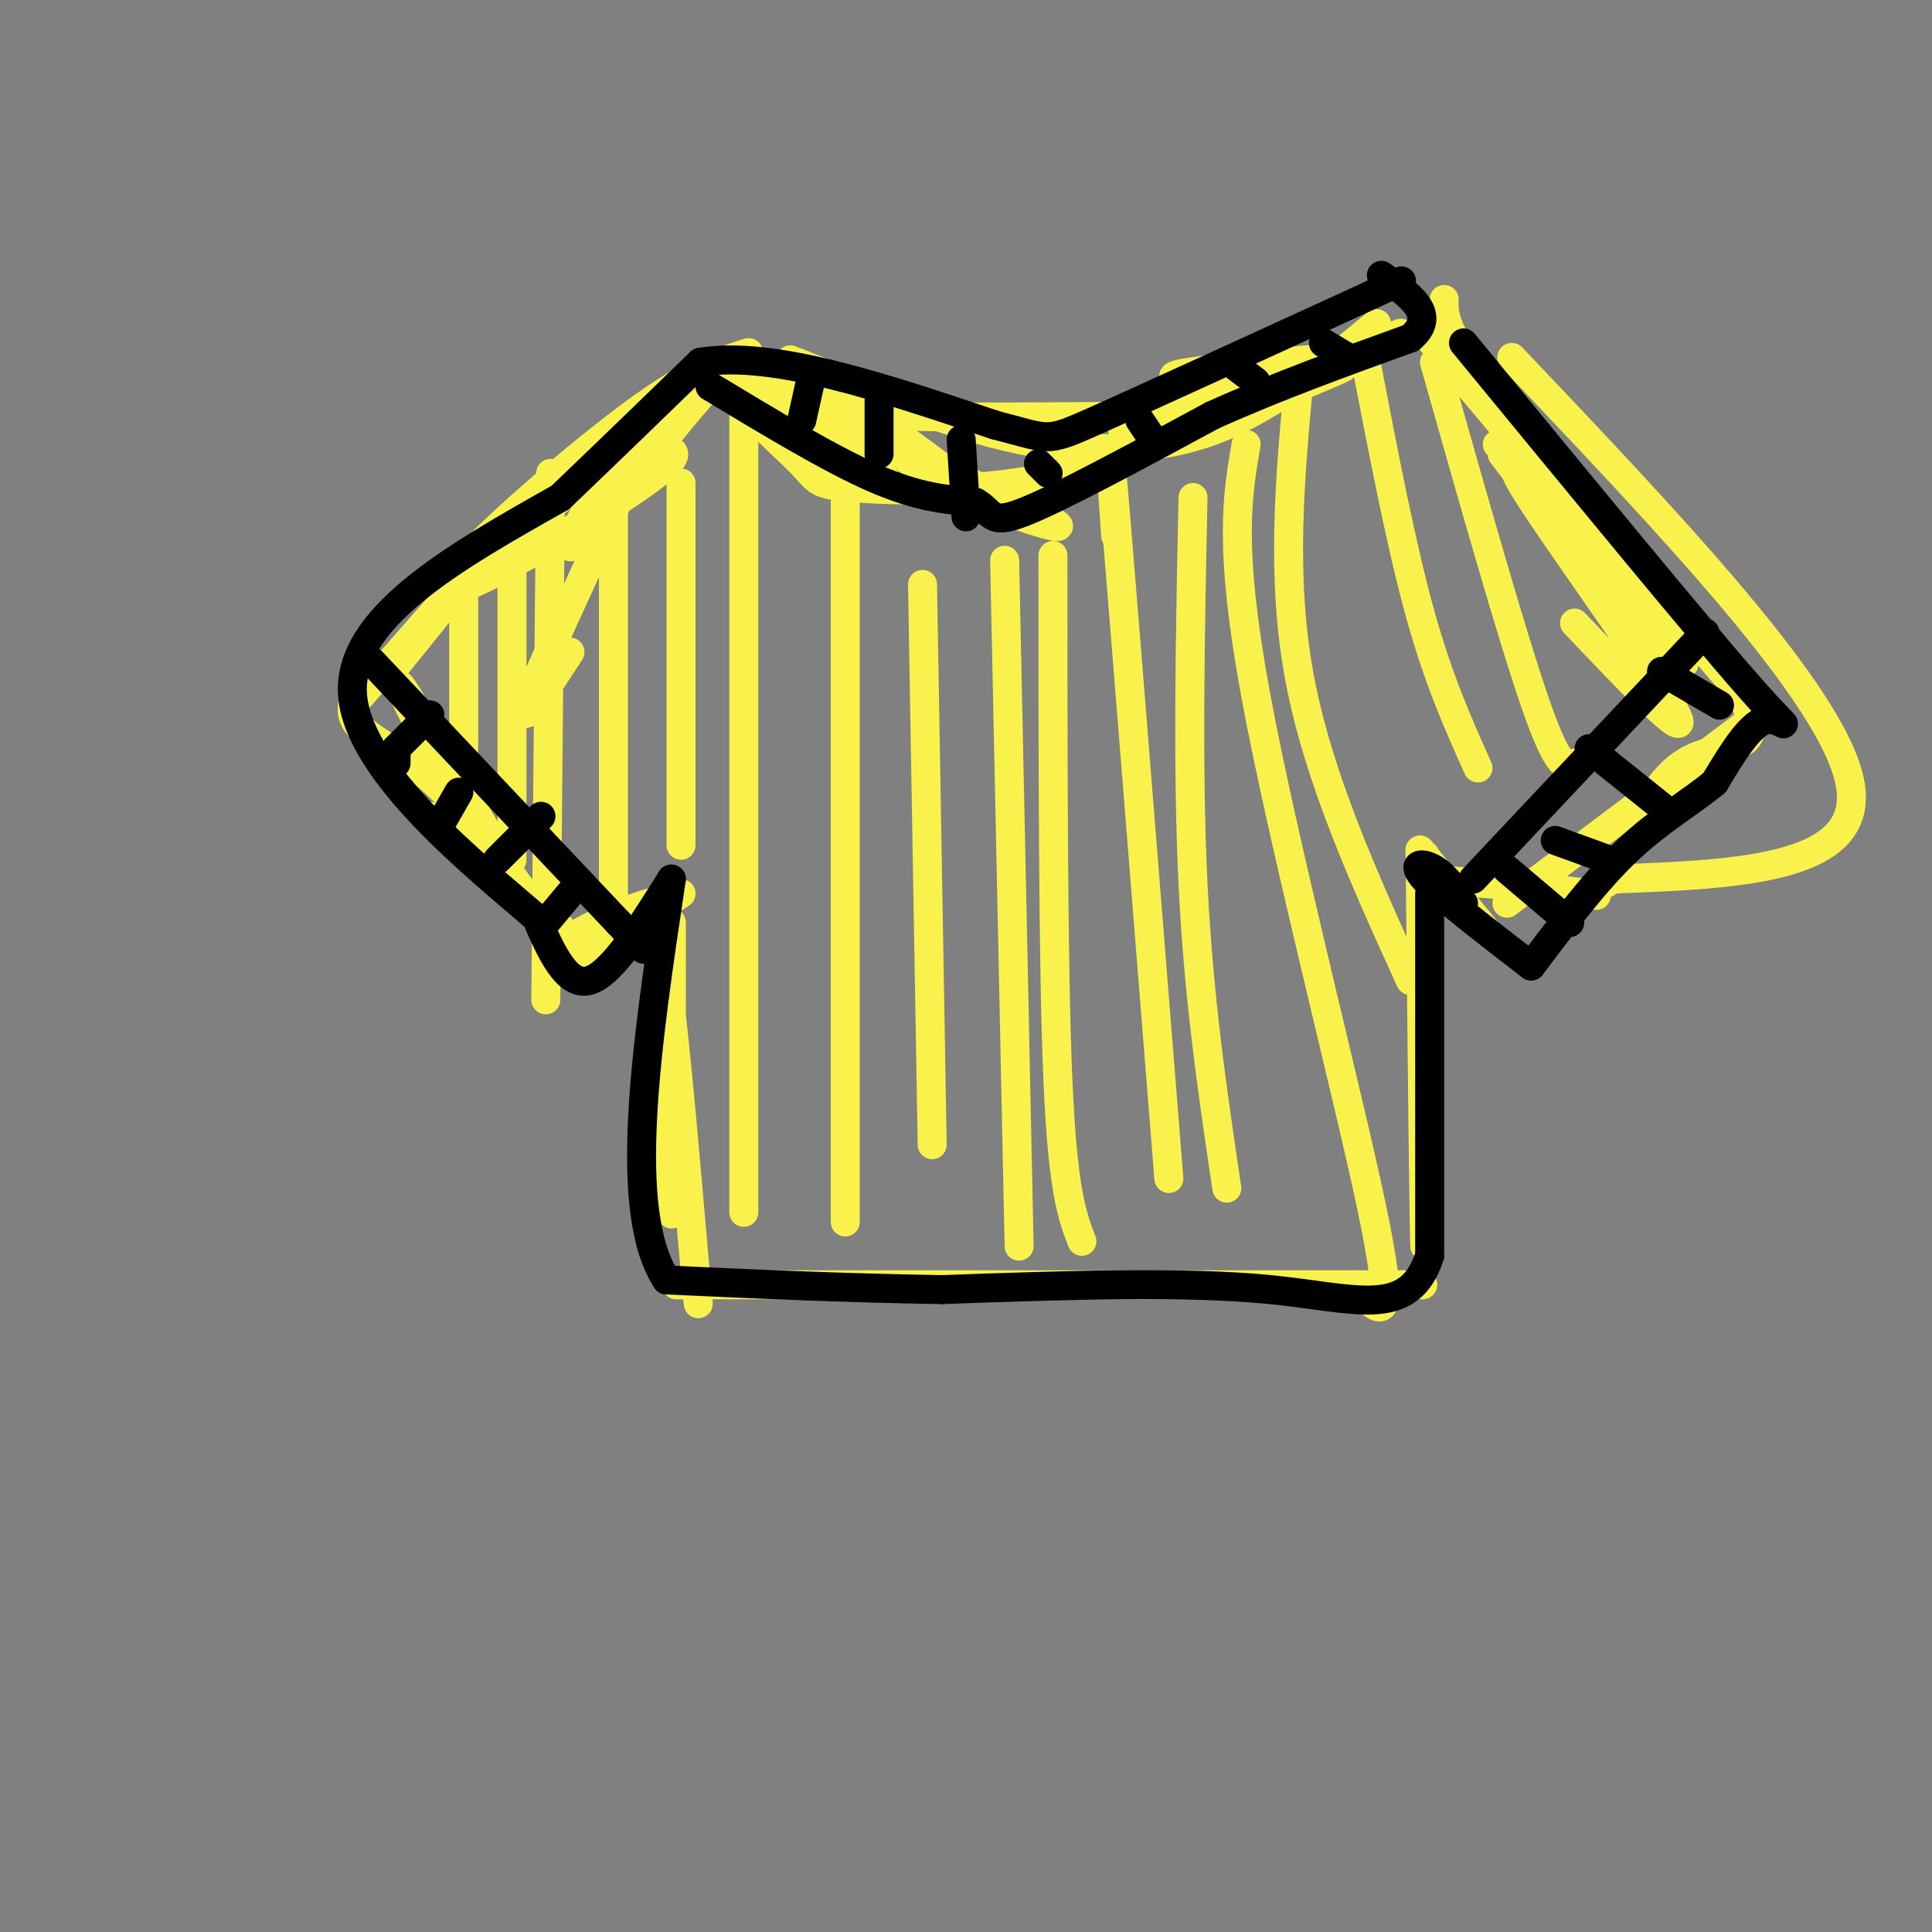 <svg viewBox='0 0 400 400' version='1.1' xmlns='http://www.w3.org/2000/svg' xmlns:xlink='http://www.w3.org/1999/xlink'><rect x="0" y="0" width="400" height="400" fill="#808080" stroke="none"/><g fill='none' stroke='rgb(0,0,0)' stroke-width='6' stroke-linecap='round' stroke-linejoin='round'><path d='M93,165c0.000,0.000 9.000,11.000 9,11'/></g>
<g fill='none' stroke='rgb(249,242,77)' stroke-width='6' stroke-linecap='round' stroke-linejoin='round'><path d='M89,169c12.232,10.179 24.464,20.357 27,23c2.536,2.643 -4.625,-2.250 -14,-16c-9.375,-13.750 -20.964,-36.357 -19,-34c1.964,2.357 17.482,29.679 33,57'/><path d='M116,201c9.982,-6.418 19.965,-12.836 20,-14c0.035,-1.164 -9.877,2.925 -14,5c-4.123,2.075 -2.456,2.136 -2,3c0.456,0.864 -0.298,2.533 3,1c3.298,-1.533 10.649,-6.266 18,-11'/><path d='M139,191c0.000,0.000 0.000,44.000 0,44'/><path d='M138,195c0.667,29.933 1.333,59.867 1,56c-0.333,-3.867 -1.667,-41.533 -1,-45c0.667,-3.467 3.333,27.267 6,58'/><path d='M144,264c1.000,9.833 0.500,5.417 0,1'/><path d='M140,266c0.000,0.000 141.000,0.000 141,0'/><path d='M281,266c23.500,0.000 11.750,0.000 0,0'/><path d='M295,177c0.083,40.583 0.167,81.167 0,81c-0.167,-0.167 -0.583,-41.083 -1,-82'/><path d='M294,176c0.000,0.000 14.000,17.000 14,17'/><path d='M312,187c20.333,-15.250 40.667,-30.500 48,-36c7.333,-5.500 1.667,-1.250 -4,3'/><path d='M326,129c13.173,13.839 26.345,27.679 20,17c-6.345,-10.679 -32.208,-45.875 -32,-48c0.208,-2.125 26.488,28.821 33,37c6.512,8.179 -6.744,-6.411 -20,-21'/><path d='M327,114c-6.000,-6.833 -11.000,-13.417 -16,-20'/><path d='M295,69c15.250,18.083 30.500,36.167 33,40c2.500,3.833 -7.750,-6.583 -18,-17'/><path d='M290,69c0.000,0.000 -11.000,4.000 -11,4'/><path d='M276,74c-16.733,1.511 -33.467,3.022 -33,4c0.467,0.978 18.133,1.422 22,2c3.867,0.578 -6.067,1.289 -16,2'/><path d='M249,82c-6.271,1.407 -13.949,3.923 -16,6c-2.051,2.077 1.525,3.713 14,0c12.475,-3.713 33.850,-12.775 31,-12c-2.850,0.775 -29.925,11.388 -57,22'/><path d='M221,98c-18.346,4.182 -35.711,3.636 -44,3c-8.289,-0.636 -7.501,-1.364 -11,-5c-3.499,-3.636 -11.285,-10.182 -9,-10c2.285,0.182 14.643,7.091 27,14'/><path d='M184,100c-1.402,-2.638 -18.407,-16.233 -14,-15c4.407,1.233 30.225,17.293 30,16c-0.225,-1.293 -26.493,-19.941 -34,-25c-7.507,-5.059 3.746,3.470 15,12'/><path d='M181,88c3.940,4.048 6.292,8.167 16,13c9.708,4.833 26.774,10.381 21,7c-5.774,-3.381 -34.387,-15.690 -63,-28'/><path d='M155,73c-6.306,1.995 -12.611,3.990 -27,15c-14.389,11.010 -36.861,31.036 -36,34c0.861,2.964 25.056,-11.133 37,-19c11.944,-7.867 11.639,-9.503 9,-10c-2.639,-0.497 -7.611,0.144 -15,5c-7.389,4.856 -17.194,13.928 -27,23'/><path d='M96,121c-4.500,3.833 -2.250,1.917 0,0'/><path d='M96,123c0.000,0.000 0.000,47.000 0,47'/><path d='M106,119c0.000,0.000 0.000,59.000 0,59'/><path d='M114,98c0.000,0.000 -1.000,109.000 -1,109'/><path d='M127,91c0.000,0.000 0.000,107.000 0,107'/><path d='M141,100c0.000,0.000 0.000,75.000 0,75'/><path d='M154,77c0.000,0.000 0.000,174.000 0,174'/><path d='M175,91c0.000,0.000 0.000,162.000 0,162'/><path d='M191,121c0.000,0.000 2.000,116.000 2,116'/><path d='M208,116c0.000,0.000 3.000,142.000 3,142'/><path d='M218,115c0.000,42.167 0.000,84.333 1,108c1.000,23.667 3.000,28.833 5,34'/><path d='M231,111c-0.917,-13.083 -1.833,-26.167 0,-4c1.833,22.167 6.417,79.583 11,137'/><path d='M247,103c-0.583,28.083 -1.167,56.167 0,80c1.167,23.833 4.083,43.417 7,63'/><path d='M258,92c-1.844,10.600 -3.689,21.200 2,52c5.689,30.800 18.911,81.800 24,106c5.089,24.200 2.044,21.600 -1,19'/><path d='M269,78c-1.917,20.583 -3.833,41.167 0,62c3.833,20.833 13.417,41.917 23,63'/><path d='M283,76c3.583,18.583 7.167,37.167 11,51c3.833,13.833 7.917,22.917 12,32'/><path d='M297,75c8.083,28.583 16.167,57.167 21,71c4.833,13.833 6.417,12.917 8,12'/><path d='M81,139c8.167,-10.083 16.333,-20.167 15,-19c-1.333,1.167 -12.167,13.583 -23,26'/><path d='M73,146c-1.089,5.867 7.689,7.533 17,16c9.311,8.467 19.156,23.733 29,39'/><path d='M299,62c-0.083,3.250 -0.167,6.500 10,20c10.167,13.500 30.583,37.250 51,61'/><path d='M360,143c6.867,11.978 -1.467,11.422 -7,13c-5.533,1.578 -8.267,5.289 -11,9'/><path d='M165,75c16.089,6.556 32.178,13.111 46,16c13.822,2.889 25.378,2.111 34,0c8.622,-2.111 14.311,-5.556 20,-9'/><path d='M265,82c6.667,-4.000 13.333,-9.500 20,-15'/><path d='M250,86c-27.422,0.289 -54.844,0.578 -69,0c-14.156,-0.578 -15.044,-2.022 -17,-4c-1.956,-1.978 -4.978,-4.489 -8,-7'/><path d='M156,75c-0.874,-1.818 -1.748,-3.636 -11,7c-9.252,10.636 -26.882,33.727 -27,31c-0.118,-2.727 17.276,-31.273 17,-27c-0.276,4.273 -18.222,41.364 -24,55c-5.778,13.636 0.611,3.818 7,-6'/><path d='M313,74c33.250,35.000 66.500,70.000 70,88c3.500,18.000 -22.750,19.000 -49,20'/><path d='M334,182c-7.267,3.911 -0.933,3.689 -5,3c-4.067,-0.689 -18.533,-1.844 -33,-3'/></g>
<g fill='none' stroke='rgb(0,0,0)' stroke-width='6' stroke-linecap='round' stroke-linejoin='round'><path d='M303,71c24.222,29.489 48.444,58.978 59,71c10.556,12.022 7.444,6.578 4,7c-3.444,0.422 -7.222,6.711 -11,13'/><path d='M355,162c-4.822,4.067 -11.378,7.733 -18,14c-6.622,6.267 -13.311,15.133 -20,24'/><path d='M317,200c-9.378,-7.222 -18.756,-14.444 -22,-18c-3.244,-3.556 -0.356,-3.444 2,-2c2.356,1.444 4.178,4.222 6,7'/><path d='M296,185c0.000,0.000 0.000,75.000 0,75'/><path d='M296,260c-4.311,13.222 -15.089,8.778 -33,7c-17.911,-1.778 -42.956,-0.889 -68,0'/><path d='M195,267c-20.833,-0.333 -38.917,-1.167 -57,-2'/><path d='M138,265c-9.333,-14.167 -4.167,-48.583 1,-83'/><path d='M139,182c-6.167,9.833 -12.333,19.667 -17,21c-4.667,1.333 -7.833,-5.833 -11,-13'/><path d='M111,190c-12.067,-10.422 -36.733,-29.978 -38,-46c-1.267,-16.022 20.867,-28.511 43,-41'/><path d='M116,103c12.000,-11.500 20.500,-19.750 29,-28'/><path d='M145,75c15.000,-2.500 38.000,5.250 61,13'/><path d='M206,88c11.622,2.956 10.178,3.844 21,-1c10.822,-4.844 33.911,-15.422 57,-26'/><path d='M284,61c9.833,-4.500 5.917,-2.750 2,-1'/><path d='M147,80c12.417,7.500 24.833,15.000 34,19c9.167,4.000 15.083,4.500 21,5'/><path d='M202,104c3.756,2.111 2.644,4.889 10,2c7.356,-2.889 23.178,-11.444 39,-20'/><path d='M251,86c13.333,-6.000 27.167,-11.000 41,-16'/><path d='M292,70c5.833,-4.833 -0.083,-8.917 -6,-13'/><path d='M305,182c0.000,0.000 48.000,-51.000 48,-51'/><path d='M312,180c0.000,0.000 13.000,11.000 13,11'/><path d='M322,174c0.000,0.000 11.000,4.000 11,4'/><path d='M329,155c0.000,0.000 15.000,12.000 15,12'/><path d='M344,139c0.000,0.000 12.000,7.000 12,7'/><path d='M77,137c0.000,0.000 51.000,54.000 51,54'/><path d='M128,191c8.667,9.167 4.833,5.083 1,1'/><path d='M82,158c0.000,0.000 0.000,-3.000 0,-3'/><path d='M91,171c0.000,0.000 4.000,-7.000 4,-7'/><path d='M103,178c0.000,0.000 9.000,-9.000 9,-9'/><path d='M113,191c0.000,0.000 5.000,-6.000 5,-6'/><path d='M82,155c0.000,0.000 7.000,-7.000 7,-7'/><path d='M168,78c0.000,0.000 -2.000,9.000 -2,9'/><path d='M182,83c0.000,0.000 0.000,11.000 0,11'/><path d='M199,91c0.000,0.000 1.000,16.000 1,16'/><path d='M215,96c0.000,0.000 2.000,2.000 2,2'/><path d='M236,87c0.000,0.000 2.000,3.000 2,3'/><path d='M256,76c0.000,0.000 4.000,3.000 4,3'/><path d='M274,71c0.000,0.000 5.000,3.000 5,3'/></g>
</svg>